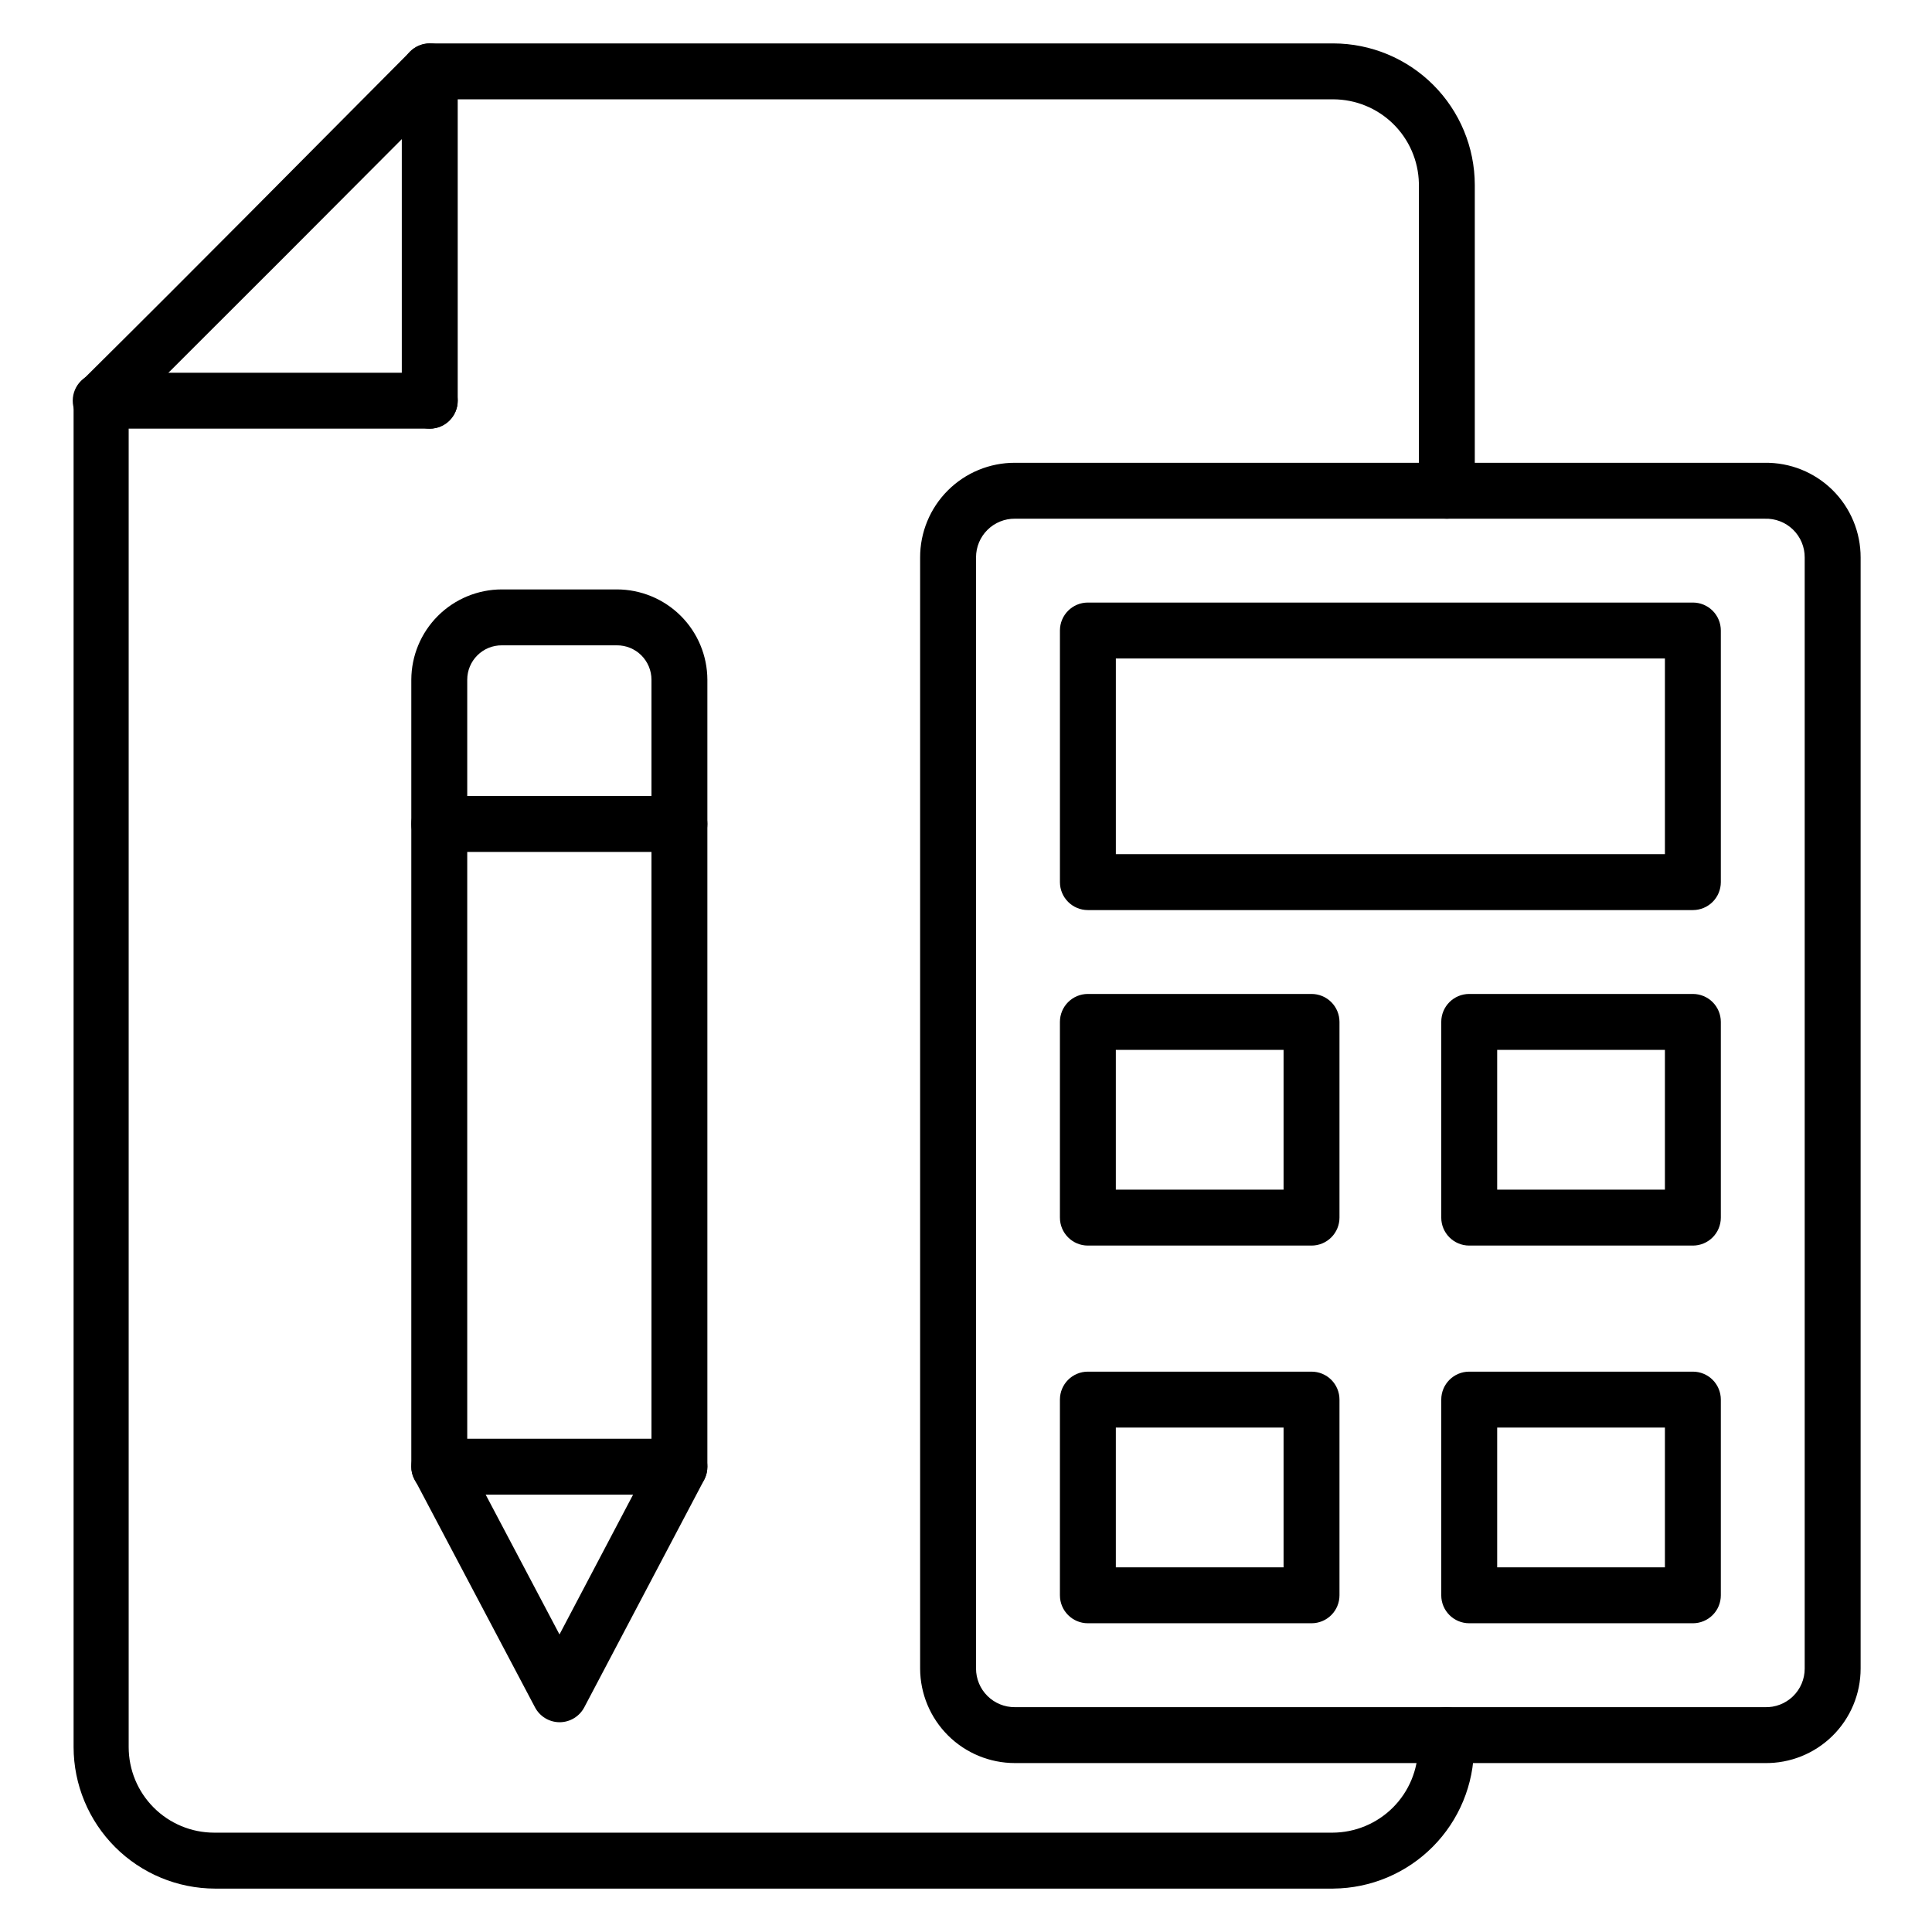 <?xml version="1.0" encoding="UTF-8"?>
<!-- The Best Svg Icon site in the world: iconSvg.co, Visit us! https://iconsvg.co -->
<svg fill="#000000" width="800px" height="800px" version="1.1" viewBox="144 144 512 512" xmlns="http://www.w3.org/2000/svg">
 <g>
  <path d="m497.35 644.5h-296.36c-9.934-0.02-19.461-3.977-26.484-11.004-7.027-7.027-10.984-16.551-11.004-26.488v-356.82c-0.012-1.969 0.762-3.859 2.148-5.258 34.305-34.008 53.051-53.125 87.055-87.277 1.398-1.387 3.293-2.16 5.262-2.148h239.38c9.938 0.02 19.461 3.973 26.488 11s10.98 16.551 11 26.488v81.055c0 4.09-3.316 7.41-7.406 7.41-4.094 0-7.41-3.32-7.41-7.41v-81.5c-0.137-5.93-2.582-11.57-6.816-15.723-4.234-4.152-9.926-6.484-15.855-6.504h-236.34c-31.934 32.082-50.828 50.973-82.906 82.98v353.7c0 6.016 2.387 11.781 6.641 16.031 4.25 4.254 10.016 6.641 16.027 6.641h296.36c6.008-0.02 11.762-2.414 16.012-6.66 4.246-4.25 6.641-10.004 6.66-16.012v-3.188 0.004c0-4.094 3.316-7.41 7.41-7.41 4.09 0 7.41 3.316 7.41 7.41v3.188-0.004c-0.02 9.898-3.945 19.391-10.926 26.41-6.977 7.019-16.445 11.004-26.344 11.082z"/>
  <path d="m257.89 257.6h-87.203c-4.094 0-7.41-3.316-7.41-7.41 0-4.09 3.316-7.406 7.41-7.406h87.203c4.094 0 7.41 3.316 7.41 7.406 0 4.094-3.316 7.41-7.41 7.41z"/>
  <path d="m257.89 257.6c-4.094 0-7.41-3.316-7.41-7.41v-87.277c0-4.09 3.316-7.406 7.41-7.406s7.41 3.316 7.41 7.406v87.277c0 1.965-0.781 3.852-2.172 5.242-1.391 1.387-3.273 2.168-5.238 2.168z"/>
  <path d="m611.67 611.23h-198.71c-6.648 0-13.027-2.633-17.734-7.328-4.707-4.695-7.363-11.062-7.383-17.711v-294.43c-0.02-6.668 2.621-13.066 7.336-17.781s11.113-7.356 17.781-7.336h198.71c6.719-0.098 13.195 2.504 17.977 7.231 4.777 4.723 7.457 11.168 7.438 17.887v294.43c0 6.703-2.688 13.133-7.465 17.84-4.777 4.707-11.242 7.301-17.949 7.199zm-198.71-329.77c-2.727-0.023-5.344 1.047-7.277 2.965-1.934 1.922-3.023 4.531-3.023 7.258v294.51c0 2.723 1.09 5.336 3.023 7.254 1.934 1.922 4.551 2.988 7.277 2.969h198.71c2.777 0.102 5.473-0.934 7.473-2.859 1.996-1.93 3.125-4.59 3.121-7.363v-294.43c0.023-2.789-1.094-5.469-3.098-7.414-2-1.941-4.707-2.984-7.496-2.883z"/>
  <path d="m592.63 385.18h-160.33c-4.09 0-7.406-3.316-7.406-7.406v-66.684c0-4.09 3.316-7.406 7.406-7.406h160.33c1.965 0 3.848 0.777 5.238 2.168 1.391 1.391 2.168 3.273 2.168 5.238v66.684c0 1.965-0.777 3.848-2.168 5.238-1.391 1.387-3.273 2.168-5.238 2.168zm-152.92-14.816h145.51v-51.863h-145.51z"/>
  <path d="m491.57 474.09h-59.273c-4.09 0-7.406-3.32-7.406-7.41v-51.863c0-4.094 3.316-7.41 7.406-7.41h59.273c1.965 0 3.848 0.781 5.238 2.172s2.168 3.273 2.168 5.238v51.863c0 1.965-0.777 3.848-2.168 5.238s-3.273 2.172-5.238 2.172zm-51.863-14.816h44.453v-37.047h-44.453z"/>
  <path d="m592.63 474.09h-59.273c-4.09 0-7.41-3.32-7.41-7.41v-51.863c0-4.094 3.32-7.41 7.41-7.41h59.273c1.965 0 3.848 0.781 5.238 2.172s2.168 3.273 2.168 5.238v51.863c0 1.965-0.777 3.848-2.168 5.238s-3.273 2.172-5.238 2.172zm-51.863-14.816h44.453v-37.047h-44.453z"/>
  <path d="m491.57 574.18h-59.273c-4.09 0-7.406-3.316-7.406-7.41v-51.863c0-4.09 3.316-7.406 7.406-7.406h59.273c1.965 0 3.848 0.777 5.238 2.168s2.168 3.273 2.168 5.238v51.863c0 1.965-0.777 3.852-2.168 5.238-1.391 1.391-3.273 2.172-5.238 2.172zm-51.863-14.816h44.453v-37.043h-44.453z"/>
  <path d="m592.63 574.18h-59.273c-4.09 0-7.41-3.316-7.41-7.41v-51.863c0-4.09 3.32-7.406 7.41-7.406h59.273c1.965 0 3.848 0.777 5.238 2.168s2.168 3.273 2.168 5.238v51.863c0 1.965-0.777 3.852-2.168 5.238-1.391 1.391-3.273 2.172-5.238 2.172zm-51.863-14.816h44.453v-37.043l-44.453-0.004z"/>
  <path d="m292.27 600.41c-2.75-0.02-5.258-1.562-6.519-4l-31.859-60.309c-0.586-1.039-0.895-2.215-0.891-3.41v-208.56c0.02-6.352 2.559-12.438 7.059-16.926 4.5-4.484 10.594-7.004 16.945-7.004h30.453c6.352 0 12.449 2.519 16.949 7.004 4.5 4.488 7.035 10.574 7.055 16.926v208.56c0.004 1.188-0.273 2.356-0.812 3.41l-31.785 60.309c-1.277 2.461-3.82 4.008-6.594 4zm-24.449-69.57 24.449 46.305 24.375-46.305v-206.71c0-2.43-0.973-4.758-2.695-6.469-1.727-1.711-4.062-2.664-6.492-2.641h-30.453c-2.43-0.023-4.766 0.93-6.488 2.641-1.727 1.711-2.695 4.039-2.695 6.469z"/>
  <path d="m324.05 369.77h-63.641c-4.094 0-7.41-3.316-7.41-7.41 0-4.09 3.316-7.406 7.41-7.406h63.645-0.004c4.094 0 7.41 3.316 7.41 7.406 0 4.094-3.316 7.41-7.41 7.41z"/>
  <path d="m324.05 540.1h-63.641c-4.094 0-7.41-3.316-7.41-7.41 0-4.09 3.316-7.406 7.41-7.406h63.645-0.004c4.094 0 7.41 3.316 7.41 7.406 0 4.094-3.316 7.41-7.41 7.41z"/>
 </g>
</svg>